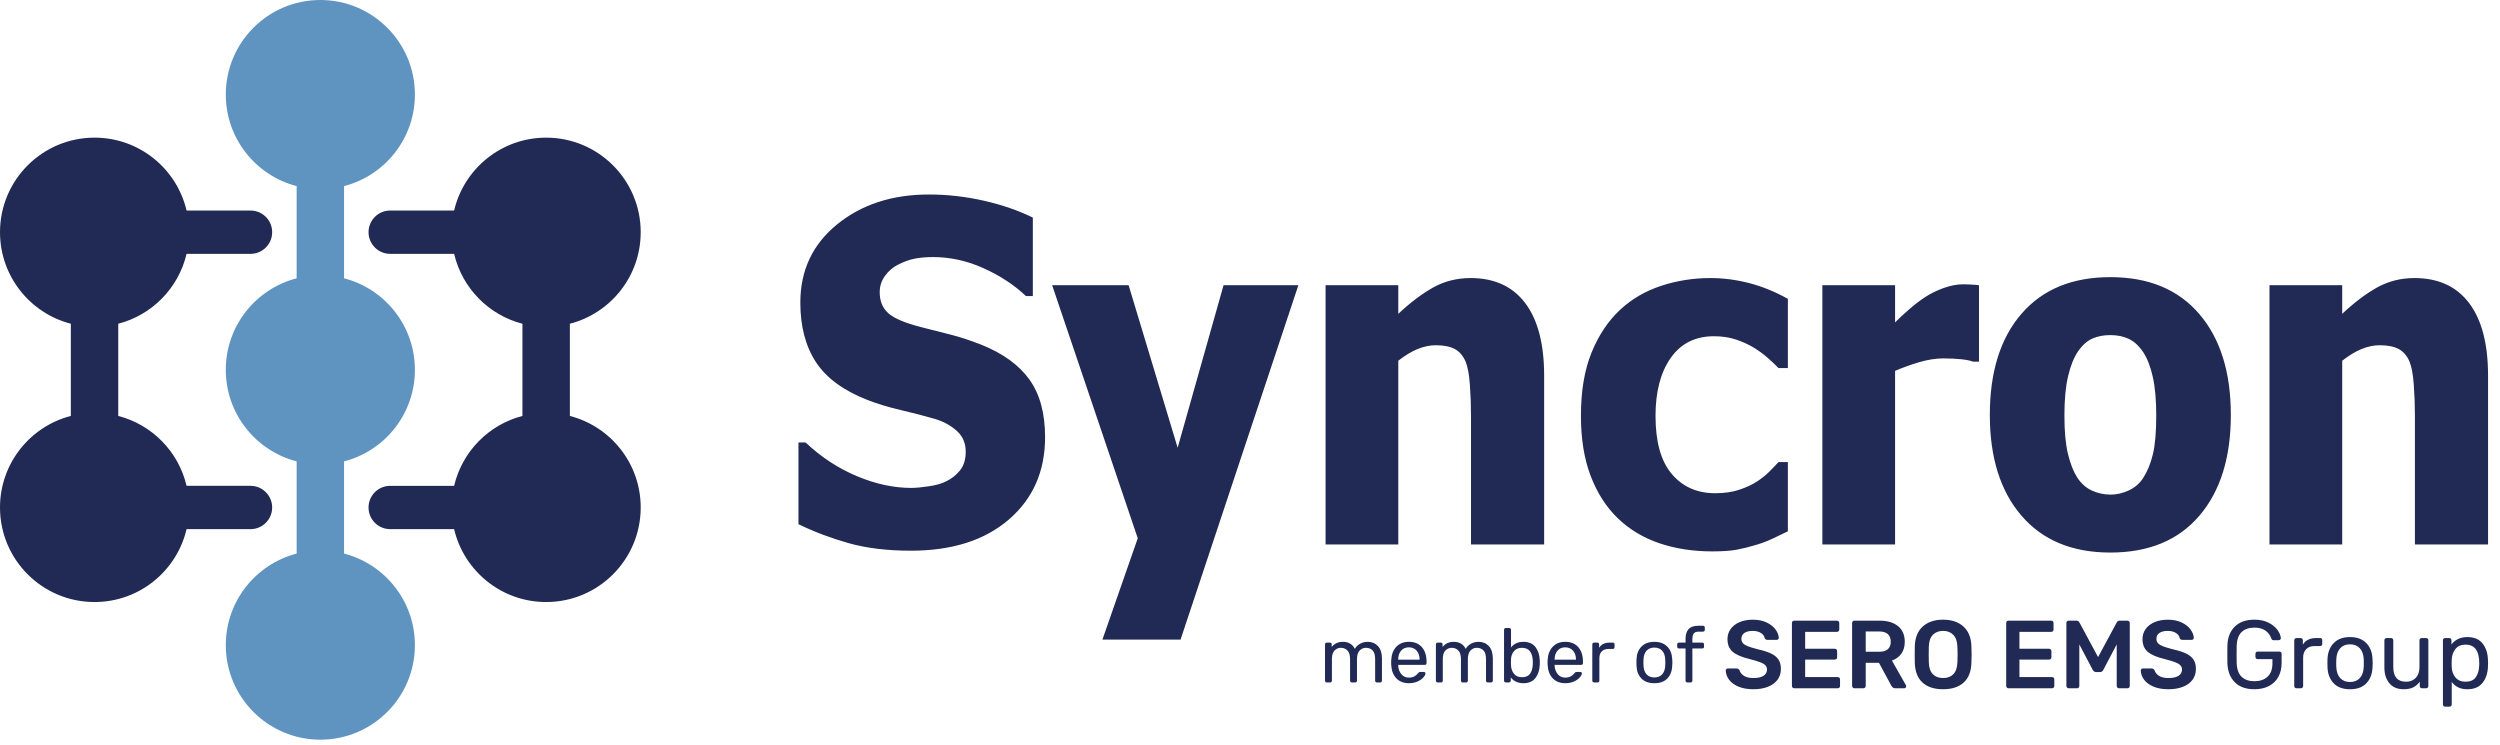 <?xml version="1.0" encoding="UTF-8"?>
<svg width="188px" height="56px" viewBox="0 0 188 56" version="1.1" xmlns="http://www.w3.org/2000/svg" xmlns:xlink="http://www.w3.org/1999/xlink">
    <title>Syncron logo</title>
    <g id="Page-1" stroke="none" stroke-width="1" fill="none" fill-rule="evenodd">
        <g id="HOME" transform="translate(-151, -53)">
            <g id="Syncron-logo" transform="translate(151, 53)">
                <path d="M68.497,41.413 C66.716,41.413 65.151,41.222 63.802,40.84 C62.453,40.458 61.2,39.984 60.044,39.417 L60.044,33.271 L60.576,33.271 C61.742,34.371 63.028,35.215 64.435,35.806 C65.841,36.396 67.205,36.691 68.528,36.691 C68.861,36.691 69.302,36.651 69.849,36.569 C70.395,36.489 70.835,36.361 71.169,36.188 C71.575,35.991 71.919,35.716 72.2,35.363 C72.481,35.01 72.622,34.544 72.622,33.965 C72.622,33.317 72.393,32.791 71.934,32.386 C71.476,31.981 70.929,31.686 70.294,31.5 C69.502,31.269 68.656,31.049 67.755,30.841 C66.854,30.632 66.013,30.378 65.232,30.077 C63.429,29.371 62.138,28.422 61.357,27.23 C60.576,26.038 60.185,24.545 60.185,22.751 C60.185,20.332 61.107,18.373 62.95,16.874 C64.794,15.375 67.096,14.626 69.856,14.626 C71.242,14.626 72.619,14.782 73.989,15.095 C75.359,15.407 76.585,15.83 77.669,16.362 L77.669,22.265 L77.153,22.265 C76.288,21.443 75.234,20.748 73.989,20.181 C72.744,19.614 71.466,19.331 70.153,19.331 C69.643,19.331 69.184,19.371 68.778,19.452 C68.372,19.533 67.945,19.69 67.497,19.921 C67.132,20.106 66.817,20.381 66.552,20.745 C66.286,21.11 66.153,21.518 66.153,21.969 C66.153,22.629 66.364,23.153 66.786,23.541 C67.208,23.928 68.023,24.278 69.231,24.591 C70.013,24.788 70.765,24.979 71.489,25.164 C72.213,25.349 72.986,25.604 73.809,25.928 C75.424,26.576 76.624,27.447 77.411,28.54 C78.197,29.634 78.59,31.078 78.59,32.872 C78.59,35.441 77.681,37.507 75.864,39.069 C74.046,40.632 71.591,41.413 68.497,41.413 M97.637,21.449 L88.778,48.097 L82.903,48.097 L85.559,40.476 L79.122,21.449 L84.872,21.449 L88.559,33.671 L92.012,21.449 L97.637,21.449 Z M116.12,40.944 L110.62,40.944 L110.62,31.274 C110.62,30.488 110.591,29.703 110.534,28.922 C110.477,28.142 110.37,27.566 110.214,27.195 C110.027,26.756 109.756,26.439 109.402,26.248 C109.047,26.058 108.574,25.962 107.98,25.962 C107.532,25.962 107.079,26.055 106.62,26.241 C106.162,26.425 105.672,26.721 105.152,27.125 L105.152,40.944 L99.683,40.944 L99.683,21.448 L105.152,21.448 L105.152,23.602 C106.048,22.756 106.92,22.098 107.769,21.622 C108.618,21.148 109.558,20.91 110.589,20.91 C112.38,20.91 113.75,21.538 114.698,22.794 C115.646,24.05 116.12,25.87 116.12,28.255 L116.12,40.944 Z M128.776,41.465 C127.328,41.465 126.003,41.262 124.8,40.857 C123.597,40.452 122.552,39.827 121.667,38.982 C120.792,38.138 120.11,37.076 119.62,35.797 C119.131,34.518 118.886,33.011 118.886,31.274 C118.886,29.411 119.151,27.826 119.683,26.518 C120.214,25.21 120.933,24.134 121.839,23.289 C122.714,22.479 123.742,21.88 124.925,21.492 C126.107,21.104 127.339,20.91 128.62,20.91 C129.588,20.91 130.557,21.035 131.526,21.284 C132.495,21.533 133.468,21.929 134.448,22.473 L134.448,27.681 L133.745,27.681 C133.526,27.45 133.258,27.195 132.94,26.917 C132.622,26.639 132.276,26.385 131.901,26.153 C131.505,25.91 131.057,25.705 130.557,25.537 C130.057,25.369 129.5,25.285 128.885,25.285 C127.489,25.285 126.409,25.826 125.643,26.908 C124.878,27.991 124.495,29.446 124.495,31.274 C124.495,33.231 124.904,34.689 125.722,35.649 C126.539,36.61 127.625,37.09 128.979,37.09 C129.667,37.09 130.271,37.003 130.792,36.83 C131.312,36.656 131.76,36.448 132.135,36.205 C132.5,35.962 132.812,35.71 133.073,35.45 C133.333,35.189 133.557,34.955 133.745,34.747 L134.448,34.747 L134.448,39.955 C134.135,40.105 133.773,40.279 133.362,40.475 C132.95,40.672 132.531,40.834 132.104,40.962 C131.573,41.123 131.075,41.248 130.612,41.335 C130.148,41.422 129.536,41.465 128.776,41.465 M148.822,27.195 L148.369,27.195 C148.16,27.114 147.858,27.053 147.463,27.013 C147.067,26.972 146.629,26.952 146.15,26.952 C145.577,26.952 144.976,27.045 144.346,27.23 C143.715,27.415 143.104,27.635 142.51,27.889 L142.51,40.944 L137.041,40.944 L137.041,21.449 L142.51,21.449 L142.51,24.244 C142.76,23.989 143.106,23.668 143.549,23.28 C143.991,22.893 144.395,22.583 144.76,22.351 C145.156,22.085 145.616,21.857 146.142,21.666 C146.668,21.475 147.166,21.379 147.635,21.379 C147.812,21.379 148.01,21.385 148.228,21.397 C148.447,21.408 148.645,21.426 148.822,21.449 L148.822,27.195 Z M162.15,31.24 C162.15,30.083 162.064,29.119 161.892,28.349 C161.72,27.58 161.483,26.964 161.181,26.501 C160.858,26.015 160.494,25.676 160.088,25.485 C159.681,25.294 159.218,25.199 158.697,25.199 C158.207,25.199 157.765,25.283 157.369,25.45 C156.973,25.618 156.608,25.939 156.275,26.414 C155.963,26.865 155.713,27.484 155.525,28.271 C155.338,29.059 155.244,30.048 155.244,31.24 C155.244,32.432 155.332,33.396 155.51,34.131 C155.687,34.866 155.916,35.453 156.197,35.893 C156.489,36.344 156.853,36.674 157.291,36.882 C157.728,37.09 158.213,37.195 158.744,37.195 C159.181,37.195 159.627,37.09 160.08,36.882 C160.533,36.674 160.895,36.361 161.166,35.945 C161.488,35.447 161.733,34.848 161.9,34.148 C162.066,33.448 162.15,32.479 162.15,31.24 M167.759,31.205 C167.759,34.411 166.97,36.937 165.392,38.783 C163.814,40.629 161.582,41.552 158.697,41.552 C155.832,41.552 153.606,40.629 152.018,38.783 C150.429,36.937 149.635,34.411 149.635,31.205 C149.635,27.965 150.429,25.427 152.018,23.593 C153.606,21.758 155.832,20.841 158.697,20.841 C161.572,20.841 163.801,21.764 165.384,23.61 C166.967,25.456 167.759,27.988 167.759,31.205 M187.102,40.944 L181.602,40.944 L181.602,31.274 C181.602,30.488 181.573,29.703 181.516,28.922 C181.459,28.142 181.352,27.566 181.196,27.195 C181.009,26.756 180.738,26.439 180.384,26.248 C180.029,26.058 179.556,25.962 178.962,25.962 C178.514,25.962 178.061,26.055 177.602,26.241 C177.144,26.425 176.654,26.721 176.134,27.125 L176.134,40.944 L170.665,40.944 L170.665,21.448 L176.134,21.448 L176.134,23.602 C177.03,22.756 177.902,22.098 178.751,21.622 C179.6,21.148 180.54,20.91 181.571,20.91 C183.362,20.91 184.732,21.538 185.68,22.794 C186.628,24.05 187.102,25.87 187.102,28.255 L187.102,40.944 Z M18.838,36.534 L14.03,36.534 C13.428,33.967 11.438,31.936 8.893,31.278 L8.893,24.345 C11.438,23.688 13.428,21.656 14.03,19.09 L18.838,19.09 C19.738,19.09 20.467,18.361 20.467,17.461 C20.467,16.561 19.738,15.832 18.838,15.832 L14.03,15.832 C13.294,12.691 10.476,10.351 7.11,10.351 C3.183,10.351 0,13.534 0,17.461 C0,20.772 2.263,23.554 5.326,24.345 L5.326,31.278 C2.263,32.07 0,34.852 0,38.163 C0,42.09 3.183,45.273 7.11,45.273 C10.476,45.273 13.294,42.933 14.03,39.792 L18.838,39.792 C19.738,39.792 20.467,39.062 20.467,38.163 C20.467,37.263 19.738,36.534 18.838,36.534 M42.854,31.279 L42.854,24.346 C45.918,23.555 48.181,20.773 48.181,17.462 C48.181,13.534 44.997,10.351 41.071,10.351 C37.705,10.351 34.887,12.691 34.15,15.832 L29.342,15.832 C28.443,15.832 27.714,16.561 27.714,17.462 C27.714,18.36 28.443,19.09 29.342,19.09 L34.15,19.09 C34.752,21.657 36.742,23.689 39.287,24.346 L39.287,31.279 C36.742,31.936 34.752,33.968 34.15,36.535 L29.342,36.535 C28.443,36.535 27.714,37.264 27.714,38.163 C27.714,39.062 28.443,39.791 29.342,39.791 L34.15,39.791 C34.887,42.934 37.705,45.273 41.071,45.273 C44.997,45.273 48.181,42.09 48.181,38.163 C48.181,34.852 45.918,32.069 42.854,31.279 M99.679,51.282 C99.654,51.257 99.641,51.226 99.641,51.187 L99.641,48.456 C99.641,48.417 99.654,48.386 99.679,48.361 C99.704,48.336 99.736,48.323 99.774,48.323 L100.016,48.323 C100.054,48.323 100.085,48.336 100.108,48.361 C100.131,48.386 100.143,48.417 100.143,48.456 L100.143,48.651 C100.351,48.394 100.631,48.266 100.984,48.266 C101.407,48.266 101.707,48.442 101.883,48.795 C101.975,48.634 102.107,48.506 102.278,48.409 C102.449,48.313 102.64,48.266 102.851,48.266 C103.166,48.266 103.424,48.373 103.624,48.588 C103.824,48.803 103.923,49.114 103.923,49.522 L103.923,51.187 C103.923,51.226 103.911,51.257 103.886,51.282 C103.861,51.307 103.829,51.32 103.791,51.32 L103.543,51.32 C103.505,51.32 103.473,51.307 103.448,51.282 C103.423,51.257 103.41,51.226 103.41,51.187 L103.41,49.574 C103.41,49.266 103.347,49.046 103.22,48.913 C103.093,48.781 102.926,48.715 102.719,48.715 C102.534,48.715 102.376,48.783 102.243,48.92 C102.111,49.056 102.045,49.274 102.045,49.574 L102.045,51.187 C102.045,51.226 102.032,51.257 102.007,51.282 C101.982,51.307 101.95,51.32 101.912,51.32 L101.659,51.32 C101.62,51.32 101.588,51.307 101.563,51.282 C101.538,51.257 101.526,51.226 101.526,51.187 L101.526,49.574 C101.526,49.27 101.46,49.051 101.327,48.916 C101.195,48.782 101.031,48.715 100.835,48.715 C100.65,48.715 100.492,48.782 100.359,48.916 C100.226,49.051 100.16,49.268 100.16,49.567 L100.16,51.187 C100.16,51.226 100.148,51.257 100.123,51.282 C100.098,51.307 100.066,51.32 100.028,51.32 L99.774,51.32 C99.736,51.32 99.704,51.307 99.679,51.282 M106.753,49.608 L106.753,49.59 C106.753,49.322 106.68,49.103 106.534,48.934 C106.388,48.764 106.192,48.68 105.946,48.68 C105.696,48.68 105.501,48.764 105.358,48.934 C105.216,49.103 105.145,49.322 105.145,49.59 L105.145,49.608 L106.753,49.608 Z M105.007,51.011 C104.772,50.767 104.644,50.434 104.621,50.011 L104.615,49.816 L104.621,49.625 C104.644,49.21 104.772,48.88 105.007,48.634 C105.241,48.388 105.554,48.265 105.946,48.265 C106.369,48.265 106.696,48.4 106.928,48.669 C107.161,48.938 107.277,49.302 107.277,49.764 L107.277,49.868 C107.277,49.906 107.264,49.938 107.239,49.963 C107.214,49.988 107.183,50 107.144,50 L105.145,50 L105.145,50.051 C105.157,50.301 105.234,50.515 105.376,50.691 C105.518,50.868 105.706,50.956 105.94,50.956 C106.121,50.956 106.268,50.921 106.381,50.85 C106.494,50.779 106.58,50.705 106.638,50.628 C106.672,50.582 106.699,50.554 106.718,50.544 C106.738,50.535 106.77,50.53 106.816,50.53 L107.07,50.53 C107.104,50.53 107.134,50.54 107.159,50.558 C107.184,50.578 107.196,50.603 107.196,50.633 C107.196,50.719 107.144,50.82 107.041,50.939 C106.937,51.058 106.791,51.161 106.6,51.248 C106.41,51.334 106.192,51.377 105.946,51.377 C105.554,51.377 105.241,51.255 105.007,51.011 L105.007,51.011 Z M108.017,51.282 C107.992,51.257 107.979,51.226 107.979,51.187 L107.979,48.456 C107.979,48.417 107.992,48.386 108.017,48.361 C108.042,48.336 108.074,48.323 108.112,48.323 L108.354,48.323 C108.393,48.323 108.423,48.336 108.446,48.361 C108.469,48.386 108.481,48.417 108.481,48.456 L108.481,48.651 C108.689,48.394 108.969,48.266 109.322,48.266 C109.745,48.266 110.045,48.442 110.221,48.795 C110.313,48.634 110.445,48.506 110.616,48.409 C110.787,48.313 110.978,48.266 111.189,48.266 C111.504,48.266 111.762,48.373 111.962,48.588 C112.162,48.803 112.261,49.114 112.261,49.522 L112.261,51.187 C112.261,51.226 112.249,51.257 112.224,51.282 C112.199,51.307 112.167,51.32 112.129,51.32 L111.881,51.32 C111.843,51.32 111.811,51.307 111.786,51.282 C111.761,51.257 111.748,51.226 111.748,51.187 L111.748,49.574 C111.748,49.266 111.685,49.046 111.558,48.913 C111.431,48.781 111.264,48.715 111.057,48.715 C110.872,48.715 110.714,48.783 110.581,48.92 C110.449,49.056 110.383,49.274 110.383,49.574 L110.383,51.187 C110.383,51.226 110.37,51.257 110.345,51.282 C110.32,51.307 110.288,51.32 110.25,51.32 L109.997,51.32 C109.958,51.32 109.926,51.307 109.901,51.282 C109.876,51.257 109.864,51.226 109.864,51.187 L109.864,49.574 C109.864,49.27 109.798,49.051 109.665,48.916 C109.533,48.782 109.369,48.715 109.173,48.715 C108.988,48.715 108.83,48.782 108.697,48.916 C108.564,49.051 108.498,49.268 108.498,49.567 L108.498,51.187 C108.498,51.226 108.486,51.257 108.461,51.282 C108.436,51.307 108.404,51.32 108.366,51.32 L108.112,51.32 C108.074,51.32 108.042,51.307 108.017,51.282 M115.057,50.669 C115.183,50.495 115.253,50.269 115.264,49.989 C115.268,49.95 115.27,49.895 115.27,49.822 C115.27,49.084 114.997,48.715 114.452,48.715 C114.19,48.715 113.99,48.8 113.85,48.971 C113.709,49.142 113.635,49.344 113.628,49.58 C113.624,49.621 113.622,49.697 113.622,49.803 C113.622,49.907 113.624,49.98 113.628,50.023 C113.635,50.269 113.708,50.48 113.844,50.66 C113.98,50.837 114.183,50.928 114.452,50.928 C114.728,50.928 114.93,50.842 115.057,50.669 M113.61,50.94 L113.61,51.187 C113.61,51.225 113.598,51.257 113.573,51.282 C113.548,51.306 113.516,51.319 113.478,51.319 L113.236,51.319 C113.197,51.319 113.165,51.306 113.141,51.282 C113.116,51.257 113.104,51.225 113.104,51.187 L113.104,47.361 C113.104,47.319 113.116,47.285 113.141,47.263 C113.165,47.239 113.197,47.228 113.236,47.228 L113.495,47.228 C113.533,47.228 113.565,47.24 113.59,47.266 C113.615,47.291 113.628,47.322 113.628,47.361 L113.628,48.691 C113.843,48.407 114.154,48.266 114.561,48.266 C114.964,48.266 115.267,48.397 115.469,48.66 C115.67,48.923 115.777,49.252 115.789,49.648 C115.792,49.691 115.794,49.748 115.794,49.822 C115.794,49.895 115.792,49.952 115.789,49.993 C115.777,50.389 115.67,50.719 115.469,50.983 C115.267,51.245 114.964,51.377 114.561,51.377 C114.147,51.377 113.83,51.231 113.61,50.94 M118.514,49.608 L118.514,49.59 C118.514,49.322 118.441,49.103 118.295,48.934 C118.149,48.764 117.953,48.68 117.707,48.68 C117.457,48.68 117.262,48.764 117.12,48.934 C116.977,49.103 116.906,49.322 116.906,49.59 L116.906,49.608 L118.514,49.608 Z M116.768,51.011 C116.534,50.767 116.405,50.434 116.382,50.011 L116.376,49.816 L116.382,49.625 C116.405,49.21 116.534,48.88 116.768,48.634 C117.002,48.388 117.315,48.265 117.707,48.265 C118.129,48.265 118.457,48.4 118.69,48.669 C118.922,48.938 119.039,49.302 119.039,49.764 L119.039,49.868 C119.039,49.906 119.026,49.938 119.001,49.963 C118.976,49.988 118.944,50 118.906,50 L116.906,50 L116.906,50.051 C116.918,50.301 116.995,50.515 117.136,50.691 C117.279,50.868 117.467,50.956 117.701,50.956 C117.882,50.956 118.029,50.921 118.143,50.85 C118.256,50.779 118.341,50.705 118.399,50.628 C118.433,50.582 118.46,50.554 118.48,50.544 C118.498,50.535 118.532,50.53 118.577,50.53 L118.831,50.53 C118.865,50.53 118.895,50.54 118.92,50.558 C118.945,50.578 118.958,50.603 118.958,50.633 C118.958,50.719 118.906,50.82 118.802,50.939 C118.698,51.058 118.552,51.161 118.361,51.248 C118.171,51.334 117.953,51.377 117.707,51.377 C117.315,51.377 117.002,51.255 116.768,51.011 L116.768,51.011 Z M119.779,51.282 C119.754,51.257 119.741,51.226 119.741,51.187 L119.741,48.461 C119.741,48.423 119.754,48.39 119.779,48.363 C119.804,48.336 119.836,48.323 119.874,48.323 L120.116,48.323 C120.159,48.323 120.192,48.336 120.217,48.361 C120.242,48.386 120.254,48.419 120.254,48.461 L120.254,48.715 C120.412,48.454 120.679,48.323 121.055,48.323 L121.28,48.323 C121.322,48.323 121.355,48.334 121.379,48.357 C121.401,48.381 121.413,48.413 121.413,48.456 L121.413,48.669 C121.413,48.707 121.401,48.739 121.379,48.764 C121.355,48.789 121.322,48.801 121.28,48.801 L120.952,48.801 C120.741,48.801 120.574,48.863 120.453,48.986 C120.332,49.108 120.272,49.275 120.272,49.487 L120.272,51.187 C120.272,51.226 120.258,51.257 120.232,51.282 C120.205,51.307 120.172,51.32 120.134,51.32 L119.874,51.32 C119.836,51.32 119.804,51.307 119.779,51.282 M124.993,50.712 C125.137,50.556 125.215,50.332 125.226,50.04 C125.23,50.002 125.232,49.929 125.232,49.822 C125.232,49.714 125.23,49.641 125.226,49.603 C125.215,49.311 125.137,49.087 124.993,48.931 C124.849,48.775 124.655,48.698 124.409,48.698 C124.163,48.698 123.968,48.775 123.824,48.931 C123.68,49.087 123.602,49.311 123.59,49.603 L123.585,49.822 L123.59,50.04 C123.602,50.332 123.68,50.556 123.824,50.712 C123.968,50.868 124.163,50.945 124.409,50.945 C124.655,50.945 124.849,50.868 124.993,50.712 M123.432,51.02 C123.203,50.782 123.081,50.465 123.066,50.069 L123.06,49.822 L123.066,49.574 C123.081,49.178 123.205,48.861 123.438,48.623 C123.67,48.385 123.994,48.266 124.409,48.266 C124.823,48.266 125.147,48.385 125.379,48.623 C125.611,48.861 125.735,49.178 125.751,49.574 C125.758,49.658 125.763,49.741 125.763,49.822 C125.763,49.902 125.758,49.985 125.751,50.069 C125.735,50.465 125.613,50.782 125.385,51.02 C125.156,51.259 124.831,51.377 124.409,51.377 C123.986,51.377 123.66,51.259 123.432,51.02 M126.791,51.282 C126.766,51.257 126.753,51.226 126.753,51.187 L126.753,48.766 L126.258,48.766 C126.219,48.766 126.188,48.755 126.163,48.732 C126.138,48.709 126.126,48.678 126.126,48.64 L126.126,48.456 C126.126,48.417 126.138,48.386 126.163,48.361 C126.188,48.336 126.219,48.323 126.258,48.323 L126.753,48.323 L126.753,48.035 C126.753,47.723 126.83,47.483 126.981,47.311 C127.133,47.141 127.382,47.055 127.728,47.055 L128.068,47.055 C128.106,47.055 128.138,47.067 128.163,47.092 C128.188,47.117 128.2,47.149 128.2,47.188 L128.2,47.372 C128.2,47.411 128.188,47.441 128.163,47.464 C128.138,47.487 128.106,47.499 128.068,47.499 L127.739,47.499 C127.563,47.499 127.439,47.545 127.371,47.637 C127.301,47.729 127.267,47.872 127.267,48.064 L127.267,48.323 L128.01,48.323 C128.048,48.323 128.08,48.336 128.105,48.361 C128.13,48.386 128.142,48.417 128.142,48.456 L128.142,48.64 C128.142,48.678 128.13,48.709 128.105,48.732 C128.08,48.755 128.048,48.766 128.01,48.766 L127.267,48.766 L127.267,51.187 C127.267,51.226 127.254,51.257 127.229,51.282 C127.204,51.307 127.172,51.32 127.134,51.32 L126.886,51.32 C126.848,51.32 126.816,51.307 126.791,51.282 M130.735,51.635 C130.425,51.504 130.19,51.333 130.03,51.12 C129.87,50.907 129.786,50.674 129.776,50.422 C129.776,50.383 129.79,50.348 129.82,50.317 C129.848,50.285 129.885,50.269 129.928,50.269 L130.59,50.269 C130.643,50.269 130.686,50.282 130.721,50.306 C130.754,50.33 130.786,50.364 130.815,50.408 C130.863,50.572 130.973,50.71 131.145,50.821 C131.317,50.933 131.554,50.988 131.854,50.988 C132.193,50.988 132.448,50.932 132.62,50.818 C132.792,50.705 132.878,50.548 132.878,50.349 C132.878,50.219 132.835,50.11 132.747,50.022 C132.66,49.935 132.528,49.859 132.351,49.793 C132.174,49.728 131.912,49.65 131.563,49.558 C130.991,49.422 130.572,49.243 130.306,49.02 C130.04,48.797 129.906,48.478 129.906,48.061 C129.906,47.78 129.984,47.529 130.139,47.309 C130.294,47.088 130.516,46.916 130.804,46.79 C131.092,46.664 131.427,46.601 131.81,46.601 C132.212,46.601 132.56,46.671 132.853,46.811 C133.146,46.952 133.368,47.127 133.521,47.338 C133.673,47.549 133.755,47.758 133.765,47.966 C133.765,48.005 133.75,48.04 133.721,48.072 C133.691,48.103 133.655,48.119 133.612,48.119 L132.922,48.119 C132.815,48.119 132.742,48.076 132.703,47.988 C132.68,47.833 132.585,47.704 132.42,47.6 C132.256,47.496 132.053,47.444 131.81,47.444 C131.544,47.444 131.334,47.494 131.181,47.596 C131.029,47.697 130.953,47.846 130.953,48.039 C130.953,48.17 130.991,48.279 131.069,48.366 C131.146,48.453 131.268,48.53 131.432,48.595 C131.597,48.66 131.837,48.734 132.151,48.817 C132.583,48.914 132.925,49.022 133.179,49.143 C133.434,49.264 133.621,49.417 133.743,49.601 C133.863,49.785 133.924,50.02 133.924,50.306 C133.924,50.621 133.838,50.893 133.666,51.123 C133.494,51.353 133.252,51.529 132.94,51.65 C132.627,51.771 132.265,51.831 131.854,51.831 C131.418,51.831 131.045,51.766 130.735,51.635 M134.804,51.708 C134.77,51.674 134.753,51.633 134.753,51.584 L134.753,46.855 C134.753,46.802 134.768,46.758 134.8,46.724 C134.832,46.69 134.874,46.673 134.927,46.673 L138.131,46.673 C138.184,46.673 138.228,46.69 138.262,46.724 C138.296,46.758 138.313,46.802 138.313,46.855 L138.313,47.342 C138.313,47.395 138.296,47.437 138.262,47.468 C138.228,47.5 138.184,47.516 138.131,47.516 L135.748,47.516 L135.748,48.787 L137.971,48.787 C138.024,48.787 138.068,48.804 138.102,48.838 C138.136,48.872 138.153,48.915 138.153,48.969 L138.153,49.427 C138.153,49.48 138.136,49.523 138.102,49.554 C138.068,49.585 138.024,49.601 137.971,49.601 L135.748,49.601 L135.748,50.916 L138.189,50.916 C138.243,50.916 138.286,50.932 138.32,50.963 C138.354,50.995 138.371,51.037 138.371,51.09 L138.371,51.584 C138.371,51.637 138.354,51.68 138.32,51.711 C138.286,51.743 138.243,51.759 138.189,51.759 L134.927,51.759 C134.879,51.759 134.838,51.742 134.804,51.708 M141.312,49.012 C141.603,49.012 141.821,48.948 141.966,48.819 C142.112,48.691 142.185,48.504 142.185,48.257 C142.185,48.01 142.112,47.82 141.966,47.686 C141.821,47.553 141.603,47.486 141.312,47.486 L140.303,47.486 L140.303,49.012 L141.312,49.012 Z M139.329,51.708 C139.296,51.674 139.279,51.633 139.279,51.584 L139.279,46.855 C139.279,46.802 139.294,46.758 139.326,46.724 C139.357,46.69 139.399,46.673 139.452,46.673 L141.334,46.673 C141.93,46.673 142.397,46.811 142.733,47.087 C143.07,47.363 143.238,47.755 143.238,48.264 C143.238,48.617 143.154,48.914 142.983,49.154 C142.814,49.393 142.577,49.567 142.272,49.674 L143.326,51.526 C143.34,51.555 143.346,51.581 143.346,51.606 C143.346,51.65 143.332,51.686 143.299,51.715 C143.268,51.744 143.232,51.758 143.195,51.758 L142.526,51.758 C142.448,51.758 142.388,51.74 142.345,51.704 C142.3,51.668 142.262,51.62 142.227,51.562 L141.298,49.841 L140.303,49.841 L140.303,51.584 C140.303,51.633 140.286,51.674 140.251,51.708 C140.219,51.741 140.174,51.758 140.121,51.758 L139.452,51.758 C139.405,51.758 139.363,51.741 139.329,51.708 L139.329,51.708 Z M146.892,50.698 C147.081,50.504 147.182,50.207 147.197,49.804 C147.207,49.514 147.212,49.317 147.212,49.216 C147.212,49.105 147.207,48.908 147.197,48.628 C147.182,48.231 147.078,47.934 146.884,47.737 C146.691,47.541 146.437,47.443 146.122,47.443 C145.802,47.443 145.545,47.541 145.352,47.737 C145.158,47.934 145.056,48.231 145.047,48.628 C145.042,48.768 145.039,48.964 145.039,49.216 C145.039,49.463 145.042,49.659 145.047,49.804 C145.056,50.202 145.157,50.498 145.348,50.694 C145.539,50.891 145.797,50.988 146.122,50.988 C146.446,50.988 146.703,50.892 146.892,50.698 M144.574,51.33 C144.206,50.996 144.012,50.499 143.993,49.841 C143.988,49.7 143.986,49.494 143.986,49.223 C143.986,48.947 143.988,48.739 143.993,48.598 C144.012,47.954 144.211,47.46 144.589,47.116 C144.967,46.772 145.478,46.6 146.122,46.6 C146.761,46.6 147.271,46.772 147.651,47.116 C148.031,47.46 148.231,47.954 148.25,48.598 C148.26,48.879 148.265,49.087 148.265,49.223 C148.265,49.354 148.26,49.56 148.25,49.841 C148.231,50.499 148.036,50.996 147.665,51.33 C147.295,51.664 146.78,51.831 146.122,51.831 C145.458,51.831 144.942,51.664 144.574,51.33 M150.917,51.708 C150.883,51.674 150.866,51.633 150.866,51.584 L150.866,46.855 C150.866,46.802 150.881,46.758 150.913,46.724 C150.945,46.69 150.987,46.673 151.04,46.673 L154.244,46.673 C154.297,46.673 154.341,46.69 154.375,46.724 C154.409,46.758 154.426,46.802 154.426,46.855 L154.426,47.342 C154.426,47.395 154.409,47.437 154.375,47.468 C154.341,47.5 154.297,47.516 154.244,47.516 L151.861,47.516 L151.861,48.787 L154.084,48.787 C154.137,48.787 154.181,48.804 154.215,48.838 C154.249,48.872 154.266,48.915 154.266,48.969 L154.266,49.427 C154.266,49.48 154.249,49.523 154.215,49.554 C154.181,49.585 154.137,49.601 154.084,49.601 L151.861,49.601 L151.861,50.916 L154.302,50.916 C154.356,50.916 154.399,50.932 154.433,50.963 C154.467,50.995 154.484,51.037 154.484,51.09 L154.484,51.584 C154.484,51.637 154.467,51.68 154.433,51.711 C154.399,51.743 154.356,51.759 154.302,51.759 L151.04,51.759 C150.992,51.759 150.951,51.742 150.917,51.708 M155.443,51.708 C155.409,51.674 155.392,51.633 155.392,51.584 L155.392,46.855 C155.392,46.802 155.407,46.758 155.439,46.724 C155.471,46.69 155.513,46.673 155.566,46.673 L156.155,46.673 C156.247,46.673 156.319,46.719 156.373,46.811 L157.775,49.412 L159.177,46.811 C159.23,46.719 159.303,46.673 159.395,46.673 L159.976,46.673 C160.029,46.673 160.073,46.69 160.106,46.724 C160.141,46.758 160.158,46.802 160.158,46.855 L160.158,51.584 C160.158,51.637 160.141,51.68 160.106,51.711 C160.073,51.743 160.029,51.759 159.976,51.759 L159.351,51.759 C159.303,51.759 159.262,51.742 159.228,51.708 C159.194,51.674 159.177,51.633 159.177,51.584 L159.177,48.46 L158.167,50.379 C158.114,50.485 158.034,50.538 157.927,50.538 L157.622,50.538 C157.52,50.538 157.438,50.485 157.375,50.379 L156.365,48.46 L156.365,51.584 C156.365,51.633 156.35,51.674 156.318,51.708 C156.287,51.742 156.244,51.759 156.191,51.759 L155.566,51.759 C155.518,51.759 155.477,51.742 155.443,51.708 M161.944,51.635 C161.634,51.504 161.399,51.333 161.239,51.12 C161.079,50.907 160.995,50.674 160.985,50.422 C160.985,50.383 160.999,50.348 161.029,50.317 C161.057,50.285 161.094,50.269 161.137,50.269 L161.799,50.269 C161.852,50.269 161.895,50.282 161.93,50.306 C161.963,50.33 161.995,50.364 162.024,50.408 C162.072,50.572 162.182,50.71 162.354,50.821 C162.526,50.933 162.763,50.988 163.063,50.988 C163.402,50.988 163.657,50.932 163.829,50.818 C164.001,50.705 164.087,50.548 164.087,50.349 C164.087,50.219 164.044,50.11 163.956,50.022 C163.869,49.935 163.737,49.859 163.56,49.793 C163.383,49.728 163.121,49.65 162.772,49.558 C162.2,49.422 161.781,49.243 161.515,49.02 C161.249,48.797 161.115,48.478 161.115,48.061 C161.115,47.78 161.193,47.529 161.348,47.309 C161.503,47.088 161.725,46.916 162.013,46.79 C162.301,46.664 162.636,46.601 163.019,46.601 C163.421,46.601 163.769,46.671 164.062,46.811 C164.355,46.952 164.577,47.127 164.73,47.338 C164.882,47.549 164.964,47.758 164.974,47.966 C164.974,48.005 164.959,48.04 164.93,48.072 C164.9,48.103 164.864,48.119 164.821,48.119 L164.131,48.119 C164.024,48.119 163.951,48.076 163.912,47.988 C163.889,47.833 163.794,47.704 163.629,47.6 C163.465,47.496 163.262,47.444 163.019,47.444 C162.753,47.444 162.543,47.494 162.39,47.596 C162.238,47.697 162.162,47.846 162.162,48.039 C162.162,48.17 162.2,48.279 162.278,48.366 C162.355,48.453 162.477,48.53 162.641,48.595 C162.806,48.66 163.046,48.734 163.36,48.817 C163.792,48.914 164.134,49.022 164.388,49.143 C164.643,49.264 164.83,49.417 164.952,49.601 C165.072,49.785 165.133,50.02 165.133,50.306 C165.133,50.621 165.047,50.893 164.875,51.123 C164.703,51.353 164.461,51.529 164.149,51.65 C163.836,51.771 163.474,51.831 163.063,51.831 C162.627,51.831 162.254,51.766 161.944,51.635 M168.061,51.309 C167.712,50.959 167.526,50.487 167.501,49.892 C167.497,49.746 167.494,49.519 167.494,49.209 C167.494,48.895 167.497,48.666 167.501,48.526 C167.521,47.935 167.706,47.467 168.057,47.12 C168.409,46.773 168.899,46.6 169.529,46.6 C169.954,46.6 170.315,46.678 170.611,46.834 C170.906,46.989 171.129,47.173 171.279,47.389 C171.429,47.605 171.51,47.804 171.519,47.989 L171.519,48.002 C171.519,48.041 171.503,48.075 171.472,48.1 C171.44,48.127 171.405,48.141 171.366,48.141 L170.96,48.141 C170.916,48.141 170.884,48.132 170.862,48.111 C170.84,48.093 170.819,48.056 170.8,48.002 C170.722,47.775 170.579,47.584 170.371,47.429 C170.163,47.275 169.882,47.197 169.529,47.197 C169.122,47.197 168.802,47.307 168.569,47.531 C168.337,47.754 168.214,48.096 168.199,48.562 C168.194,48.703 168.192,48.917 168.192,49.209 C168.192,49.495 168.194,49.711 168.199,49.855 C168.214,50.325 168.337,50.672 168.569,50.894 C168.802,51.117 169.122,51.228 169.529,51.228 C169.94,51.228 170.27,51.115 170.517,50.891 C170.764,50.666 170.887,50.328 170.887,49.877 L170.887,49.565 L169.776,49.565 C169.727,49.565 169.687,49.547 169.656,49.514 C169.624,49.48 169.609,49.438 169.609,49.391 L169.609,49.172 C169.609,49.124 169.624,49.084 169.656,49.048 C169.687,49.014 169.727,48.998 169.776,48.998 L171.403,48.998 C171.456,48.998 171.498,49.014 171.53,49.045 C171.561,49.077 171.577,49.12 171.577,49.172 L171.577,49.862 C171.577,50.255 171.496,50.6 171.334,50.898 C171.171,51.196 170.936,51.426 170.625,51.589 C170.315,51.751 169.95,51.831 169.529,51.831 C168.899,51.831 168.41,51.657 168.061,51.309 M172.575,51.711 C172.543,51.68 172.527,51.64 172.527,51.592 L172.527,48.155 C172.527,48.107 172.543,48.066 172.575,48.032 C172.606,47.998 172.646,47.981 172.695,47.981 L173,47.981 C173.053,47.981 173.095,47.997 173.127,48.028 C173.158,48.059 173.174,48.102 173.174,48.155 L173.174,48.475 C173.373,48.146 173.709,47.981 174.184,47.981 L174.467,47.981 C174.521,47.981 174.562,47.995 174.591,48.024 C174.62,48.054 174.635,48.095 174.635,48.148 L174.635,48.417 C174.635,48.465 174.62,48.505 174.591,48.536 C174.562,48.568 174.521,48.584 174.467,48.584 L174.053,48.584 C173.787,48.584 173.577,48.661 173.425,48.816 C173.272,48.972 173.196,49.182 173.196,49.448 L173.196,51.592 C173.196,51.64 173.179,51.68 173.145,51.711 C173.111,51.743 173.07,51.759 173.021,51.759 L172.695,51.759 C172.646,51.759 172.606,51.743 172.575,51.711 M177.458,50.992 C177.64,50.796 177.738,50.514 177.753,50.146 C177.757,50.097 177.759,50.005 177.759,49.87 C177.759,49.734 177.757,49.642 177.753,49.594 C177.738,49.226 177.64,48.944 177.458,48.747 C177.277,48.551 177.03,48.453 176.721,48.453 C176.411,48.453 176.165,48.551 175.984,48.747 C175.802,48.944 175.703,49.226 175.689,49.594 L175.682,49.87 L175.689,50.146 C175.703,50.514 175.802,50.796 175.984,50.992 C176.165,51.188 176.411,51.287 176.721,51.287 C177.03,51.287 177.277,51.188 177.458,50.992 M175.49,51.381 C175.201,51.081 175.047,50.681 175.028,50.182 L175.021,49.87 L175.028,49.558 C175.047,49.059 175.203,48.659 175.496,48.359 C175.79,48.058 176.197,47.908 176.721,47.908 C177.244,47.908 177.652,48.058 177.944,48.359 C178.238,48.659 178.394,49.059 178.413,49.558 C178.423,49.664 178.428,49.768 178.428,49.87 C178.428,49.972 178.423,50.076 178.413,50.182 C178.394,50.681 178.24,51.081 177.952,51.381 C177.664,51.681 177.254,51.831 176.721,51.831 C176.188,51.831 175.777,51.681 175.49,51.381 M179.684,51.385 C179.433,51.087 179.306,50.691 179.306,50.197 L179.306,48.148 C179.306,48.1 179.322,48.06 179.354,48.028 C179.385,47.997 179.425,47.981 179.473,47.981 L179.808,47.981 C179.856,47.981 179.896,47.997 179.928,48.028 C179.959,48.06 179.975,48.1 179.975,48.148 L179.975,50.161 C179.975,50.897 180.294,51.265 180.934,51.265 C181.243,51.265 181.49,51.167 181.671,50.97 C181.853,50.775 181.944,50.505 181.944,50.161 L181.944,48.148 C181.944,48.1 181.959,48.06 181.991,48.028 C182.023,47.997 182.062,47.981 182.111,47.981 L182.445,47.981 C182.493,47.981 182.533,47.997 182.565,48.028 C182.596,48.06 182.612,48.1 182.612,48.148 L182.612,51.592 C182.612,51.64 182.596,51.68 182.565,51.711 C182.533,51.743 182.493,51.759 182.445,51.759 L182.133,51.759 C182.084,51.759 182.044,51.743 182.013,51.711 C181.981,51.68 181.966,51.64 181.966,51.592 L181.966,51.265 C181.825,51.454 181.661,51.596 181.472,51.69 C181.282,51.785 181.043,51.831 180.752,51.831 C180.292,51.831 179.936,51.683 179.684,51.385 M186.172,50.938 C186.331,50.72 186.419,50.435 186.433,50.081 C186.438,50.033 186.44,49.962 186.44,49.87 C186.44,48.94 186.096,48.476 185.409,48.476 C185.07,48.476 184.814,48.588 184.643,48.813 C184.471,49.038 184.38,49.303 184.37,49.609 C184.365,49.662 184.363,49.756 184.363,49.892 C184.363,50.028 184.365,50.122 184.37,50.175 C184.38,50.471 184.473,50.726 184.65,50.942 C184.826,51.157 185.08,51.265 185.409,51.265 C185.757,51.265 186.012,51.156 186.172,50.938 M183.756,53.096 C183.725,53.067 183.709,53.025 183.709,52.972 L183.709,48.149 C183.709,48.095 183.725,48.054 183.756,48.025 C183.788,47.996 183.828,47.982 183.876,47.982 L184.181,47.982 C184.234,47.982 184.275,47.996 184.305,48.025 C184.334,48.054 184.348,48.095 184.348,48.149 L184.348,48.468 C184.629,48.095 185.029,47.908 185.547,47.908 C186.056,47.908 186.437,48.07 186.691,48.392 C186.945,48.714 187.08,49.125 187.094,49.623 C187.099,49.677 187.102,49.759 187.102,49.87 C187.102,49.982 187.099,50.064 187.094,50.117 C187.08,50.611 186.945,51.021 186.691,51.345 C186.437,51.67 186.056,51.832 185.547,51.832 C185.029,51.832 184.636,51.648 184.37,51.279 L184.37,52.972 C184.37,53.021 184.354,53.06 184.323,53.092 C184.291,53.123 184.251,53.139 184.203,53.139 L183.876,53.139 C183.828,53.139 183.788,53.125 183.756,53.096" id="Combined-Shape" fill="#202A54"></path>
                <path d="M31.201,27.812 C31.201,24.501 28.938,21.719 25.873,20.928 L25.873,13.995 C28.938,13.203 31.201,10.421 31.201,7.11 C31.201,3.183 28.017,-7.10542736e-15 24.09,-7.10542736e-15 C20.163,-7.10542736e-15 16.98,3.183 16.98,7.11 C16.98,10.421 19.244,13.203 22.308,13.995 L22.308,20.928 C19.244,21.719 16.98,24.501 16.98,27.812 C16.98,31.123 19.244,33.905 22.308,34.696 L22.308,41.629 C19.244,42.421 16.98,45.203 16.98,48.514 C16.98,52.441 20.163,55.624 24.09,55.624 C28.017,55.624 31.201,52.441 31.201,48.514 C31.201,45.203 28.938,42.421 25.873,41.629 L25.873,34.696 C28.938,33.905 31.201,31.123 31.201,27.812" id="Fill-15" fill="#5F94C1"></path>
            </g>
        </g>
    </g>
</svg>